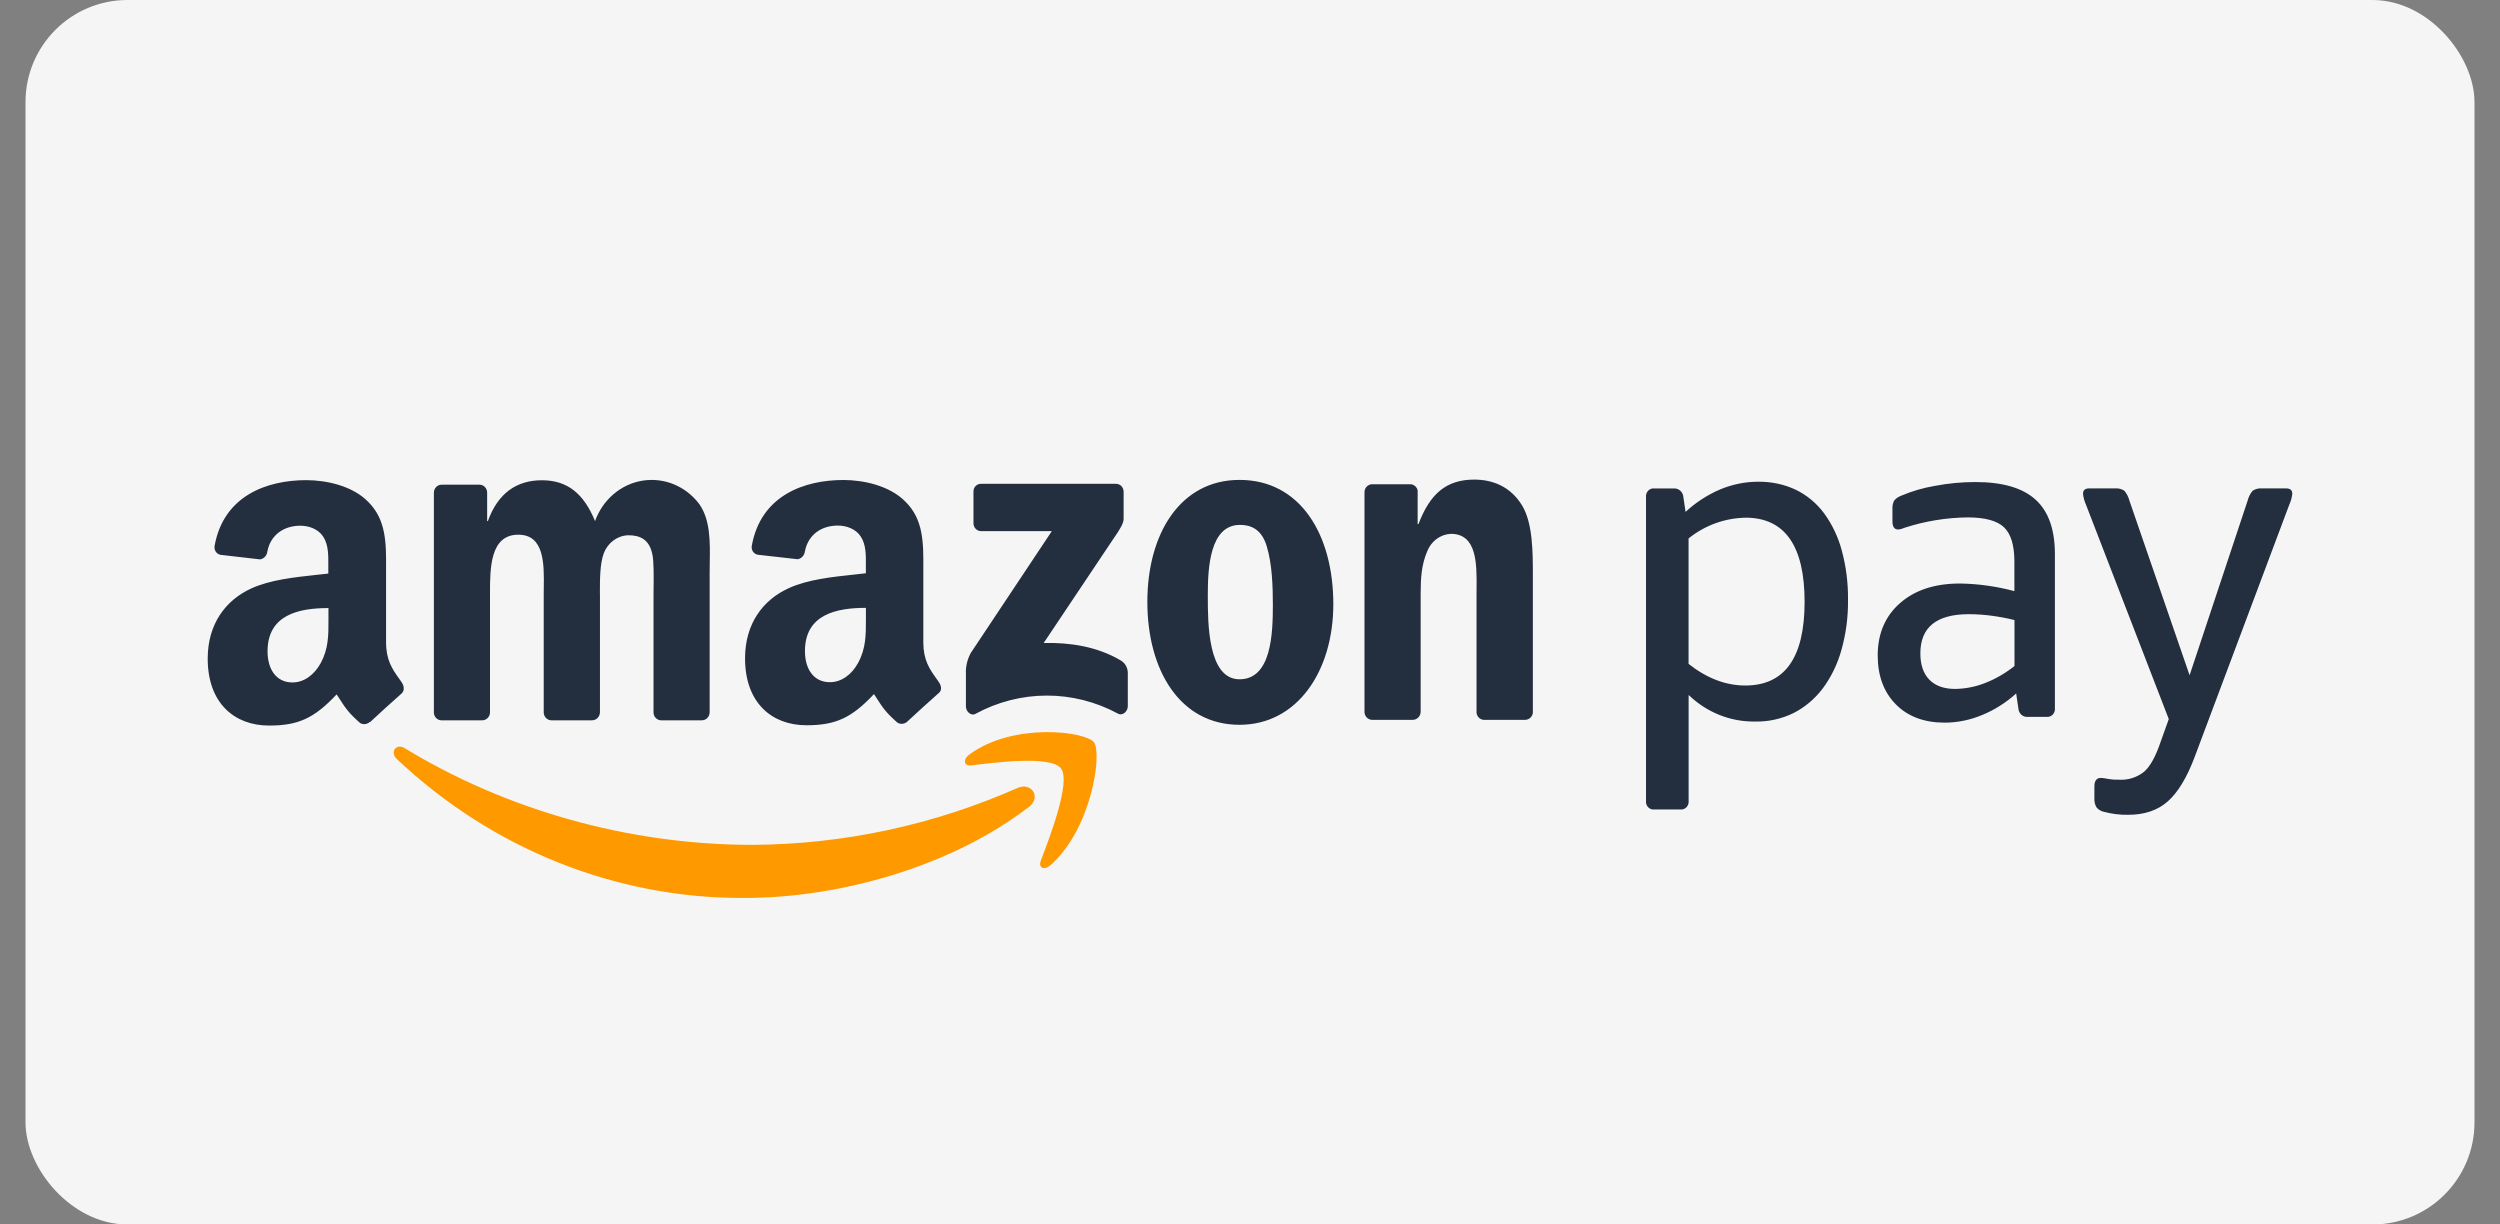 <svg width="49" height="24" viewBox="0 0 49 24" fill="none" xmlns="http://www.w3.org/2000/svg">
<rect x="0" y="0" width="49" height="24" fill="#808080" stroke="none"/>
<rect x="0.5" width="48" height="24" rx="2" fill="#F5F5F5"/>
<path fill-rule="evenodd" clip-rule="evenodd" d="M27.688 14.109H26.887C26.808 14.104 26.745 14.037 26.744 13.954V9.632C26.753 9.55 26.82 9.489 26.899 9.491H27.644C27.712 9.493 27.77 9.542 27.786 9.612V10.272H27.802C28.027 9.682 28.342 9.4 28.896 9.4C29.256 9.4 29.608 9.536 29.834 9.909C30.044 10.255 30.044 10.836 30.044 11.254V13.973C30.033 14.052 29.967 14.11 29.89 14.109H29.082C29.01 14.105 28.95 14.048 28.94 13.973V11.627C28.94 11.59 28.94 11.552 28.941 11.513C28.944 11.051 28.949 10.463 28.437 10.463C28.231 10.473 28.049 10.608 27.972 10.809C27.86 11.073 27.845 11.336 27.845 11.628V13.954C27.842 14.041 27.772 14.11 27.688 14.109H27.688ZM24.295 9.406C25.488 9.406 26.133 10.479 26.133 11.842C26.133 13.16 25.422 14.206 24.295 14.206C23.125 14.206 22.488 13.133 22.488 11.797C22.488 10.461 23.133 9.406 24.295 9.406ZM24.303 10.288C23.711 10.288 23.673 11.133 23.673 11.66L23.673 11.678C23.673 12.212 23.673 13.314 24.295 13.314C24.925 13.314 24.948 12.405 24.948 11.851C24.948 11.488 24.933 11.051 24.828 10.706C24.738 10.408 24.558 10.288 24.303 10.288ZM9.449 14.118H8.646C8.571 14.114 8.511 14.053 8.504 13.975V9.654C8.506 9.567 8.574 9.499 8.657 9.5H9.406C9.483 9.504 9.544 9.568 9.548 9.649V10.213H9.563C9.758 9.667 10.126 9.413 10.621 9.413C11.116 9.413 11.438 9.667 11.663 10.213C11.814 9.793 12.169 9.49 12.592 9.421C13.016 9.353 13.442 9.528 13.707 9.881C13.925 10.192 13.918 10.626 13.911 11.033L13.911 11.033C13.91 11.101 13.909 11.169 13.909 11.236V13.962C13.908 14.004 13.892 14.044 13.863 14.073C13.834 14.103 13.794 14.119 13.754 14.118H12.951C12.872 14.113 12.81 14.046 12.809 13.963V11.672C12.809 11.638 12.81 11.593 12.81 11.542V11.542C12.813 11.327 12.817 11.003 12.786 10.863C12.726 10.573 12.547 10.491 12.314 10.491C12.101 10.498 11.912 10.637 11.834 10.845C11.757 11.048 11.758 11.375 11.758 11.618L11.759 11.672V13.962C11.758 14.004 11.741 14.044 11.712 14.073C11.683 14.102 11.645 14.118 11.604 14.118H10.799C10.72 14.113 10.658 14.045 10.657 13.963V11.672C10.657 11.626 10.658 11.576 10.658 11.526V11.526V11.526V11.526V11.526V11.526V11.526V11.526C10.665 11.059 10.673 10.48 10.159 10.48C9.604 10.48 9.604 11.139 9.604 11.636L9.604 11.672V13.962C9.604 14.004 9.587 14.044 9.558 14.073C9.529 14.103 9.49 14.119 9.449 14.118H9.449ZM7.058 14.171C7.119 14.207 7.195 14.198 7.248 14.15L7.255 14.152C7.415 14.002 7.706 13.737 7.871 13.593C7.933 13.537 7.922 13.444 7.871 13.37C7.855 13.347 7.839 13.325 7.824 13.303C7.692 13.118 7.567 12.942 7.567 12.589V11.279C7.567 11.237 7.567 11.195 7.567 11.153V11.153V11.153V11.153V11.153V11.153V11.153V11.153V11.153C7.57 10.647 7.572 10.184 7.211 9.83C6.904 9.52 6.394 9.411 6.002 9.411C5.238 9.411 4.384 9.71 4.206 10.699C4.199 10.739 4.207 10.781 4.23 10.814C4.252 10.847 4.287 10.869 4.325 10.875L5.098 10.964C5.173 10.952 5.232 10.888 5.24 10.809C5.307 10.468 5.58 10.304 5.886 10.304C6.053 10.304 6.239 10.367 6.337 10.522C6.438 10.678 6.436 10.884 6.435 11.07C6.435 11.091 6.435 11.112 6.435 11.133V11.242C6.362 11.25 6.285 11.258 6.206 11.267C5.782 11.312 5.292 11.365 4.924 11.534C4.426 11.762 4.071 12.226 4.071 12.909C4.071 13.784 4.597 14.221 5.273 14.221C5.844 14.221 6.157 14.08 6.598 13.61C6.62 13.642 6.639 13.672 6.657 13.7C6.762 13.865 6.831 13.972 7.058 14.171ZM6.438 12.139L6.438 12.098V11.918C5.857 11.918 5.244 12.048 5.244 12.765C5.244 13.13 5.423 13.376 5.731 13.376C5.958 13.376 6.16 13.229 6.288 12.993C6.439 12.712 6.439 12.449 6.438 12.139ZM18.353 13.3L18.353 13.3C18.221 13.115 18.097 12.94 18.097 12.587V11.276C18.097 11.231 18.097 11.187 18.097 11.142V11.142V11.142V11.142V11.142V11.142V11.142L18.097 11.142C18.1 10.638 18.102 10.179 17.741 9.827C17.433 9.517 16.922 9.408 16.532 9.408C15.768 9.408 14.914 9.706 14.735 10.696C14.727 10.737 14.736 10.778 14.759 10.812C14.781 10.845 14.816 10.867 14.855 10.873L15.634 10.961C15.709 10.949 15.767 10.885 15.776 10.806C15.844 10.465 16.115 10.301 16.422 10.301C16.587 10.301 16.777 10.365 16.873 10.52C16.974 10.675 16.973 10.881 16.971 11.067V11.067V11.067V11.067V11.067V11.067V11.067C16.971 11.088 16.971 11.109 16.971 11.13V11.236C16.899 11.245 16.824 11.253 16.747 11.261L16.747 11.261L16.747 11.261L16.747 11.261L16.747 11.261C16.322 11.306 15.829 11.358 15.46 11.528C14.957 11.756 14.603 12.22 14.603 12.904C14.603 13.778 15.13 14.215 15.806 14.215C16.375 14.215 16.689 14.074 17.13 13.604C17.151 13.636 17.17 13.665 17.188 13.693C17.295 13.86 17.362 13.965 17.591 14.165C17.652 14.2 17.728 14.193 17.781 14.145C17.941 13.996 18.232 13.73 18.397 13.586C18.466 13.535 18.454 13.444 18.4 13.367C18.385 13.344 18.369 13.322 18.353 13.3L18.353 13.3ZM16.821 12.989C16.694 13.225 16.491 13.371 16.265 13.371C15.957 13.371 15.777 13.125 15.777 12.761C15.777 12.043 16.391 11.914 16.972 11.914V12.095L16.972 12.129C16.972 12.443 16.973 12.707 16.821 12.989ZM19.08 10.255V9.639C19.078 9.597 19.093 9.556 19.122 9.526C19.151 9.497 19.19 9.481 19.23 9.483H21.871C21.911 9.482 21.95 9.498 21.979 9.527C22.007 9.557 22.023 9.597 22.023 9.639V10.169C22.023 10.258 21.952 10.374 21.825 10.557L20.456 12.603C20.964 12.59 21.501 12.67 21.962 12.942C22.048 12.989 22.102 13.081 22.105 13.183V13.844C22.105 13.935 22.01 14.04 21.91 13.986C21.034 13.514 19.994 13.516 19.12 13.991C19.028 14.042 18.932 13.939 18.932 13.848V13.218C18.924 13.07 18.958 12.922 19.03 12.794L20.616 10.41H19.233C19.193 10.412 19.154 10.396 19.125 10.367C19.096 10.337 19.08 10.297 19.08 10.255ZM33.037 10.033C33.239 9.846 33.469 9.697 33.719 9.591C33.955 9.493 34.206 9.442 34.46 9.442C34.712 9.438 34.962 9.49 35.193 9.597C35.411 9.702 35.601 9.859 35.749 10.056C35.909 10.275 36.028 10.524 36.099 10.79C36.184 11.104 36.225 11.431 36.221 11.758C36.225 12.092 36.181 12.425 36.09 12.746C36.014 13.018 35.89 13.273 35.724 13.496C35.569 13.7 35.374 13.864 35.151 13.977C34.916 14.091 34.66 14.148 34.402 14.142C33.919 14.15 33.452 13.964 33.097 13.621V15.689C33.103 15.738 33.088 15.787 33.055 15.822C33.022 15.856 32.975 15.873 32.928 15.865H32.43C32.384 15.873 32.337 15.856 32.304 15.822C32.27 15.787 32.255 15.738 32.262 15.689V9.75C32.255 9.702 32.271 9.653 32.304 9.618C32.337 9.583 32.384 9.567 32.43 9.574H32.801C32.849 9.569 32.897 9.585 32.934 9.618C32.971 9.652 32.993 9.699 32.995 9.75L33.037 10.033ZM34.225 10.147C33.816 10.151 33.42 10.293 33.096 10.553V13.012C33.455 13.295 33.826 13.436 34.208 13.436C34.982 13.436 35.37 12.889 35.37 11.797C35.37 10.704 34.988 10.154 34.225 10.146V10.147ZM37.273 10.365L37.336 10.342C37.736 10.213 38.153 10.145 38.572 10.141C38.909 10.142 39.145 10.207 39.28 10.336C39.414 10.465 39.482 10.688 39.482 11.006V11.586C39.135 11.493 38.779 11.443 38.42 11.437C37.926 11.436 37.533 11.564 37.241 11.821C36.949 12.077 36.803 12.42 36.803 12.849C36.804 13.249 36.923 13.568 37.159 13.806C37.395 14.045 37.715 14.164 38.119 14.164C38.369 14.163 38.616 14.112 38.848 14.015C39.092 13.915 39.319 13.772 39.517 13.592L39.56 13.883C39.562 13.931 39.583 13.977 39.618 14.008C39.653 14.04 39.699 14.055 39.745 14.05H40.107C40.154 14.057 40.2 14.041 40.234 14.006C40.267 13.972 40.282 13.922 40.276 13.874V10.86C40.276 10.377 40.149 10.021 39.896 9.792C39.644 9.563 39.251 9.448 38.717 9.448C38.452 9.448 38.187 9.473 37.925 9.523C37.698 9.561 37.474 9.626 37.261 9.717C37.209 9.736 37.163 9.768 37.126 9.81C37.099 9.863 37.087 9.923 37.092 9.983V10.219C37.092 10.325 37.13 10.378 37.202 10.378C37.226 10.378 37.25 10.373 37.273 10.365ZM38.903 13.389C38.717 13.462 38.52 13.5 38.322 13.503C38.103 13.503 37.934 13.443 37.816 13.323C37.698 13.202 37.639 13.03 37.639 12.806C37.639 12.294 37.956 12.038 38.591 12.038C38.742 12.039 38.892 12.049 39.041 12.069C39.19 12.089 39.338 12.117 39.484 12.153V13.054C39.307 13.195 39.111 13.309 38.903 13.389ZM42.49 15.706C42.689 15.529 42.865 15.238 43.017 14.832L44.87 9.891C44.901 9.824 44.921 9.752 44.929 9.679C44.929 9.609 44.89 9.573 44.811 9.573H44.34C44.275 9.566 44.21 9.582 44.154 9.617C44.106 9.672 44.072 9.739 44.054 9.811L42.916 13.235L41.736 9.811C41.718 9.739 41.683 9.672 41.636 9.617C41.58 9.582 41.515 9.566 41.45 9.573H40.944C40.866 9.573 40.827 9.609 40.827 9.679C40.835 9.752 40.855 9.824 40.885 9.891L42.508 14.094L42.348 14.541C42.253 14.823 42.146 15.018 42.028 15.123C41.886 15.238 41.709 15.294 41.531 15.282C41.455 15.284 41.379 15.278 41.304 15.264C41.262 15.255 41.22 15.249 41.177 15.247C41.092 15.247 41.05 15.303 41.05 15.415V15.644C41.046 15.707 41.06 15.771 41.092 15.825C41.127 15.867 41.175 15.897 41.227 15.909C41.384 15.952 41.546 15.973 41.708 15.97C42.03 15.971 42.291 15.883 42.49 15.706Z" fill="#232F3E"/>
<path fill-rule="evenodd" clip-rule="evenodd" d="M20.401 16.865C20.584 16.389 20.99 15.322 20.797 15.064H20.798C20.606 14.805 19.525 14.941 19.038 15.002L19.038 15.002C18.89 15.021 18.867 14.886 19 14.788C19.863 14.153 21.278 14.334 21.442 14.549C21.606 14.764 21.397 16.249 20.588 16.958C20.464 17.067 20.345 17.009 20.401 16.865ZM14.591 17.6C16.472 17.6 18.661 16.978 20.17 15.812V15.814C20.419 15.617 20.205 15.328 19.951 15.441C18.304 16.169 16.537 16.549 14.75 16.559C12.271 16.559 9.873 15.847 7.932 14.664C7.763 14.561 7.636 14.743 7.778 14.877C9.646 16.642 12.076 17.613 14.591 17.6Z" fill="#FF9900"/>
</svg>
